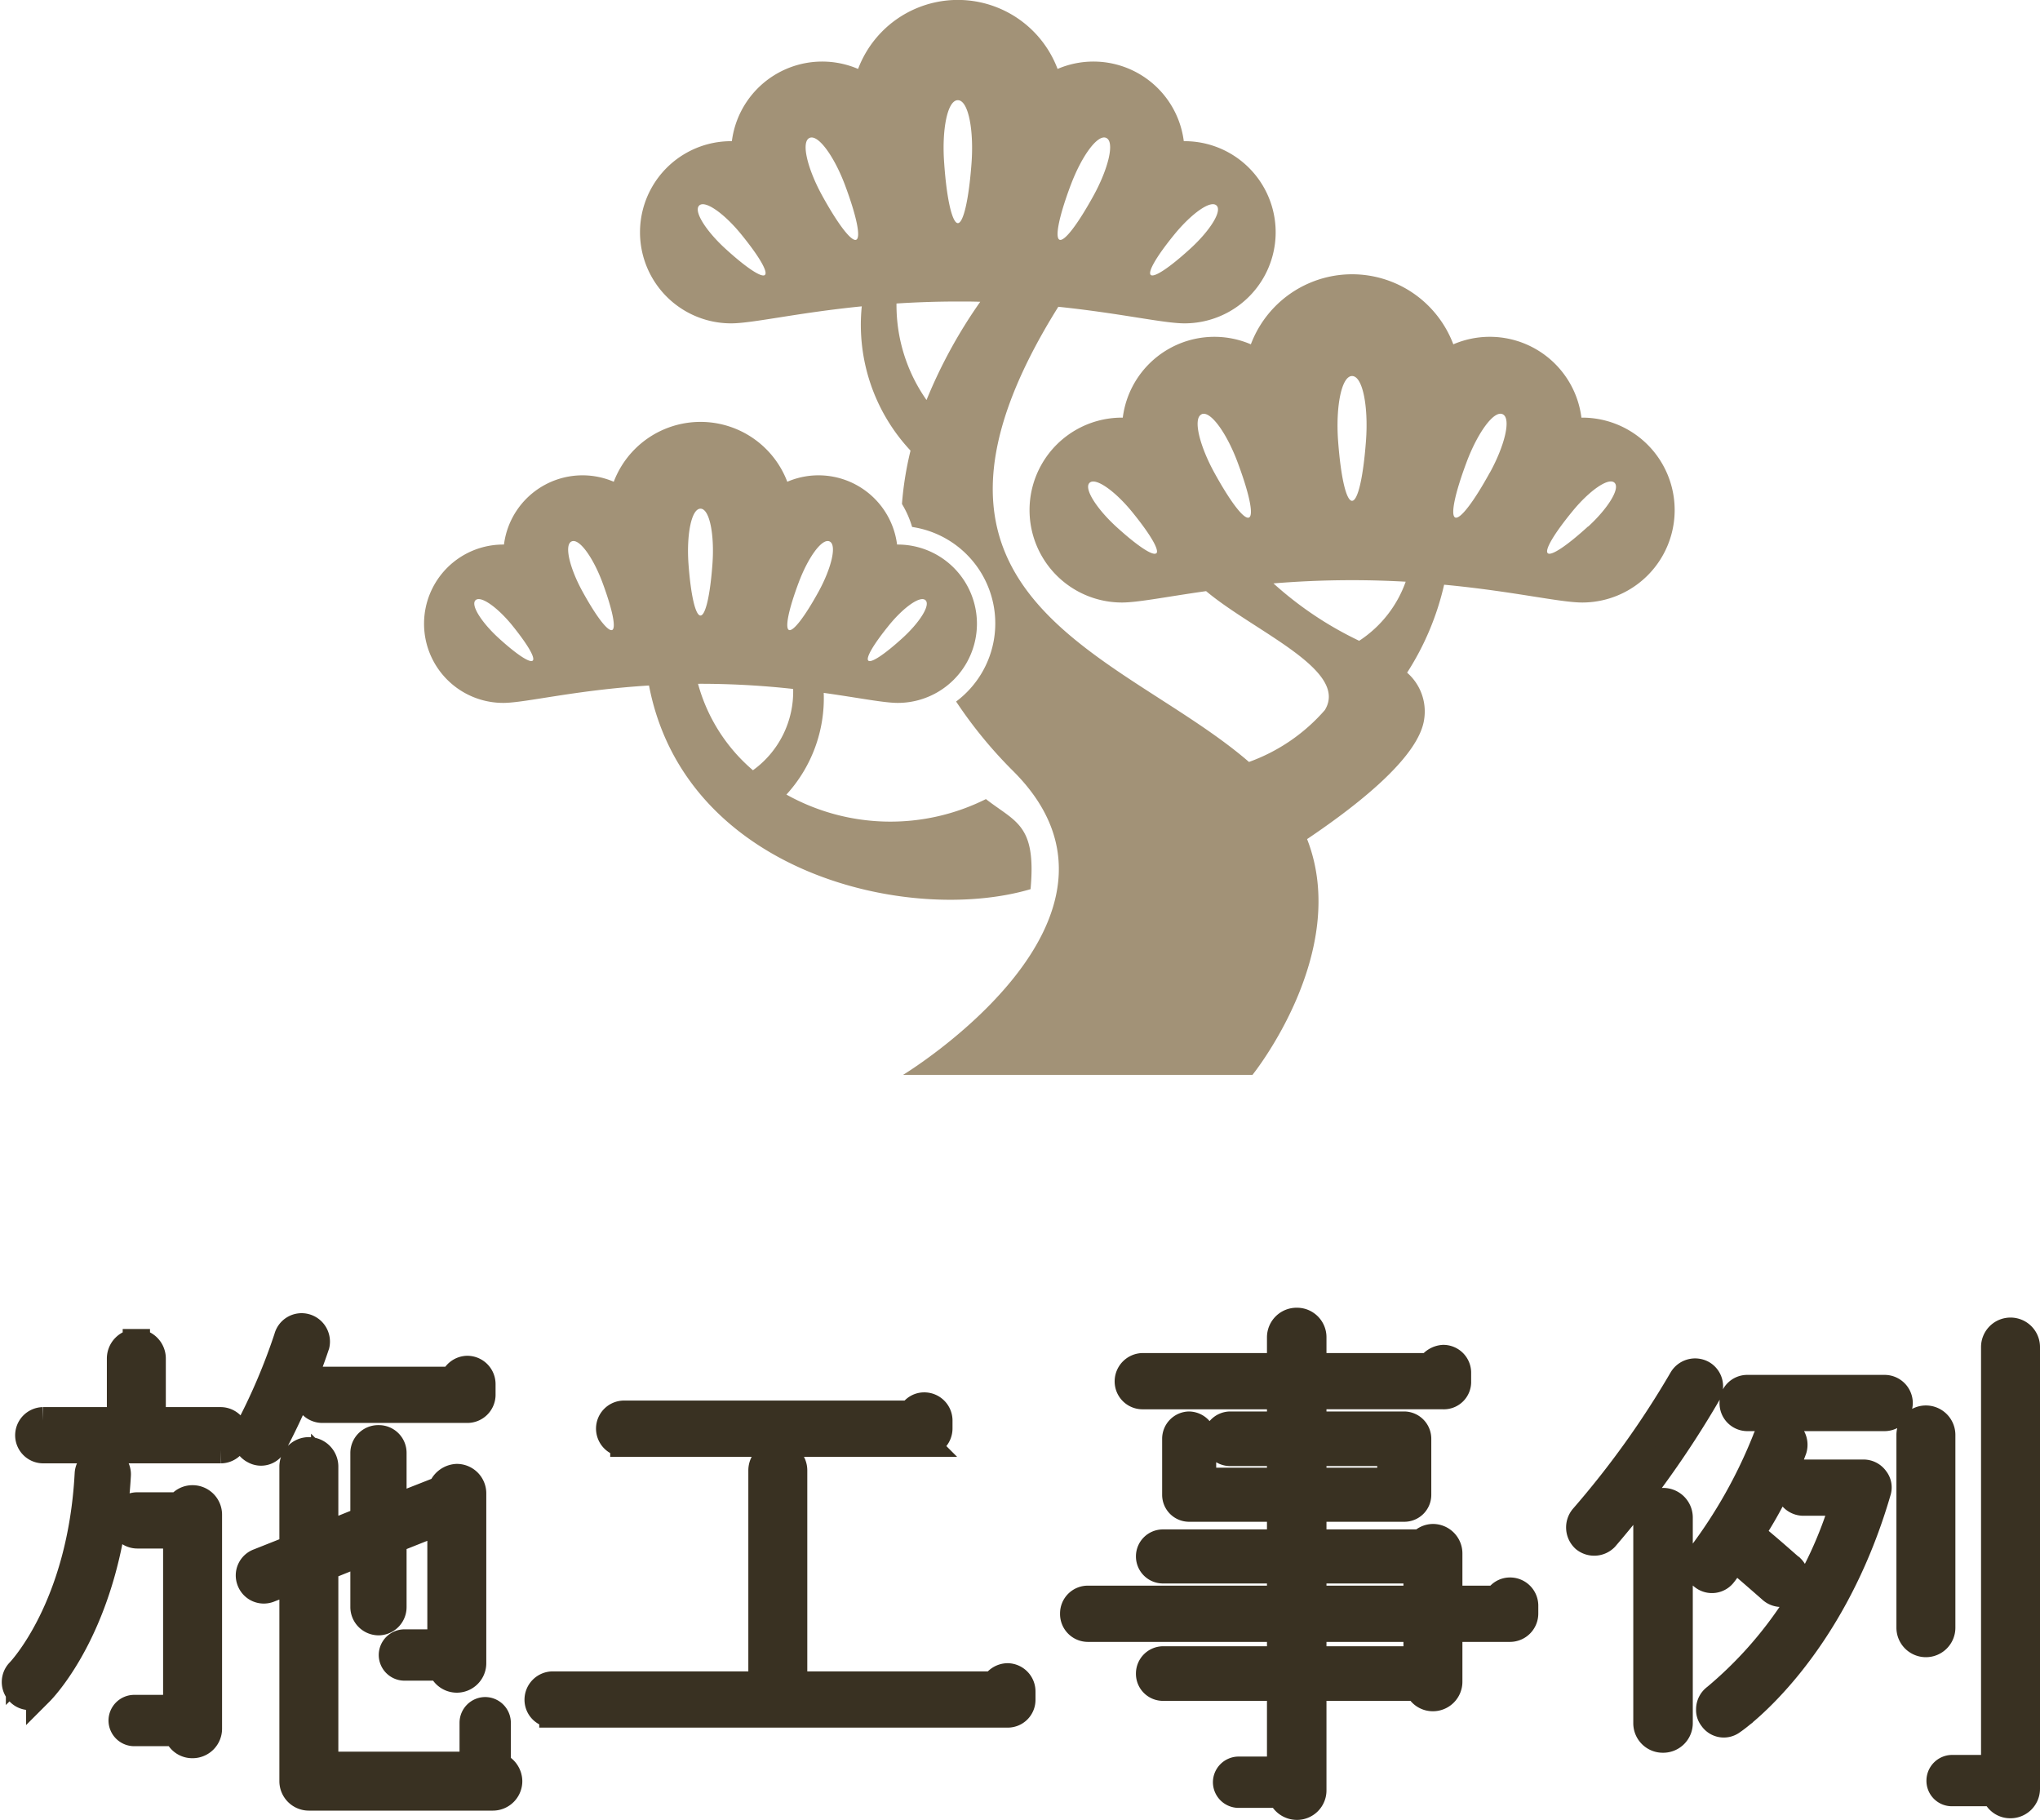 <svg xmlns="http://www.w3.org/2000/svg" width="74.735" height="66.66" viewBox="0 0 74.735 66.66">
  <g id="gnav_img03" transform="translate(-725.465 -79)">
    <path id="パス_6247" data-name="パス 6247" d="M-33.12-2.42a.444.444,0,0,0-.44.44.444.444,0,0,0,.44.44h1.58a.56.56,0,0,0,.56.44.58.58,0,0,0,.58-.58V-9.52a.58.58,0,0,0-.58-.58.563.563,0,0,0-.48.26H-33a.534.534,0,0,0-.54.52.538.538,0,0,0,.54.54h1.44v6.36Zm.08-13.4a.58.58,0,0,0-.58.58v2.28h-2.84a.534.534,0,0,0-.52.54.529.529,0,0,0,.52.52h6.52a.529.529,0,0,0,.52-.52.534.534,0,0,0-.52-.54h-2.52v-2.28A.58.58,0,0,0-33.04-15.82Zm-3.54,12.8c.1-.1,2.54-2.58,2.84-7.94a.522.522,0,0,0-.5-.56.533.533,0,0,0-.56.5c-.26,4.92-2.5,7.24-2.52,7.26a.531.531,0,0,0,0,.74A.513.513,0,0,0-36.58-3.02ZM-19.4.24a.6.6,0,0,0-.42-.56V-1.9a.444.444,0,0,0-.44-.44.444.444,0,0,0-.44.44V-.34h-5.44V-7.6l1.44-.58v2.04a.538.538,0,0,0,.54.54.534.534,0,0,0,.52-.54V-8.6l1.76-.7v4.48h-1.34a.444.444,0,0,0-.44.44.444.444,0,0,0,.44.44h1.36a.577.577,0,0,0,.56.44.58.58,0,0,0,.58-.58V-10.3a.58.58,0,0,0-.58-.58.62.62,0,0,0-.56.44l-1.78.7v-2.04a.516.516,0,0,0-.52-.52.521.521,0,0,0-.54.52v2.46l-1.44.58v-2.54a.58.58,0,0,0-.58-.58.58.58,0,0,0-.58.58v3l-1.26.5a.517.517,0,0,0-.3.68.524.524,0,0,0,.68.3l.88-.34V.24a.58.58,0,0,0,.58.58h6.74A.58.58,0,0,0-19.4.24Zm-9.32-12.12a.5.5,0,0,0,.7-.22,24.366,24.366,0,0,0,1.56-3.64.542.542,0,0,0-.38-.64.531.531,0,0,0-.66.38,22.218,22.218,0,0,1-1.46,3.42A.527.527,0,0,0-28.72-11.88Zm1.96-2.02a.534.534,0,0,0,.54.52h5.3a.534.534,0,0,0,.54-.52v-.4a.538.538,0,0,0-.54-.54.534.534,0,0,0-.5.4h-4.8A.538.538,0,0,0-26.76-13.9Zm11.58,1.76h11a.538.538,0,0,0,.54-.54v-.3a.534.534,0,0,0-.54-.52.505.505,0,0,0-.46.3H-15.18a.529.529,0,0,0-.52.52A.534.534,0,0,0-15.18-12.14Zm-2.6,9.92H-1.12A.516.516,0,0,0-.6-2.74v-.3a.534.534,0,0,0-.52-.54.547.547,0,0,0-.48.3H-8.96v-7.86a.58.58,0,0,0-.58-.58.58.58,0,0,0-.58.58v7.86h-7.66a.538.538,0,0,0-.54.54A.521.521,0,0,0-17.78-2.22ZM8.88-.16H7.34A.444.444,0,0,0,6.9.28a.444.444,0,0,0,.44.44H8.9a.6.6,0,0,0,.58.44.58.58,0,0,0,.58-.58V-3.2h3.86a.566.566,0,0,0,.54.38.58.58,0,0,0,.58-.58V-5.36h2.24a.538.538,0,0,0,.54-.54v-.3a.534.534,0,0,0-.54-.52.505.505,0,0,0-.46.3H15.04V-8.1a.58.58,0,0,0-.58-.58.563.563,0,0,0-.42.2H10.06V-9.76h3.36a.487.487,0,0,0,.48-.48V-12.3a.5.5,0,0,0-.48-.5H10.06v-1.08h4.78a.5.5,0,0,0,.52-.52v-.3a.521.521,0,0,0-.52-.54.6.6,0,0,0-.48.3h-4.3v-1.08a.58.58,0,0,0-.58-.58.585.585,0,0,0-.6.58v1.08H3.84a.538.538,0,0,0-.54.54.521.521,0,0,0,.54.52H8.88v1.08H7.02a.5.5,0,0,0-.48.5.491.491,0,0,0,.48.5H8.88v1.06H6.02V-12.3a.508.508,0,0,0-.5-.5.5.5,0,0,0-.48.5v2.06a.487.487,0,0,0,.48.48H8.88v1.28H4.56A.487.487,0,0,0,4.08-8a.491.491,0,0,0,.48.5H8.88v1.08H1.82a.516.516,0,0,0-.52.52.521.521,0,0,0,.52.54H8.88V-4.2H4.56a.5.5,0,0,0-.48.5.491.491,0,0,0,.48.5H8.88ZM10.06-11.8h2.86v1.06H10.06Zm0,4.3h3.82v1.08H10.06Zm0,2.14h3.82V-4.2H10.06Zm21.48-8.26a.534.534,0,0,0-.54-.52H25.98a.516.516,0,0,0-.52.52.521.521,0,0,0,.52.54H31A.538.538,0,0,0,31.54-13.62ZM25.1-7.36c.02-.02.18-.24.42-.58.66.56,1.34,1.16,1.34,1.16a.53.53,0,0,0,.74-.02.556.556,0,0,0-.02-.76c-.04-.02-.76-.68-1.48-1.26a14.98,14.98,0,0,0,1.56-3.1.554.554,0,0,0-.34-.68.523.523,0,0,0-.66.34A18.188,18.188,0,0,1,24.26-8a.52.52,0,0,0,.1.74A.518.518,0,0,0,25.1-7.36Zm.32,5.4c.16-.1,3.62-2.56,5.32-8.4a.481.481,0,0,0-.08-.46.522.522,0,0,0-.42-.22h-2.2a.538.538,0,0,0-.54.54.534.534,0,0,0,.54.52h1.48a14.781,14.781,0,0,1-4.7,7.16.531.531,0,0,0-.22.44.452.452,0,0,0,.1.3A.5.5,0,0,0,25.42-1.96ZM33.48.66h1.58a.56.56,0,0,0,.56.44A.58.58,0,0,0,36.2.52V-15.66a.58.58,0,0,0-.58-.58.58.58,0,0,0-.58.58V-.22H33.48a.444.444,0,0,0-.44.44A.431.431,0,0,0,33.48.66ZM32.52-4.8a.58.58,0,0,0,.58-.58v-7.06a.58.58,0,0,0-.58-.58.58.58,0,0,0-.58.58v7.06A.58.58,0,0,0,32.52-4.8Zm-8-9.16a.524.524,0,0,0-.2-.72.542.542,0,0,0-.72.2A33.193,33.193,0,0,1,19.96-9.4a.559.559,0,0,0,.06.76.553.553,0,0,0,.74-.04A35.312,35.312,0,0,0,24.52-13.96ZM22.3-9.42v7.54a.58.58,0,0,0,.58.58.585.585,0,0,0,.6-.58V-9.42a.585.585,0,0,0-.6-.58A.58.58,0,0,0,22.3-9.42Z" transform="translate(763.5 144)" fill="#393122" stroke="#393122" stroke-width="1"/>
    <g id="松の木のフリーアイコン" transform="translate(741 42.988)">
      <path id="パス_5442" data-name="パス 5442" d="M122.922,51.309l-.03,0a3.383,3.383,0,0,0-4.693-2.685,3.963,3.963,0,0,0-7.417,0,3.383,3.383,0,0,0-4.692,2.685l-.03,0a3.386,3.386,0,0,0,0,6.772c.588,0,1.628-.211,3.082-.417,1.775,1.488,5.25,2.889,4.35,4.357a6.688,6.688,0,0,1-2.779,1.9C106.063,59.9,97,58.011,103.728,47.249c2.283.237,3.851.607,4.626.607a3.336,3.336,0,0,0,0-6.673h-.029a3.336,3.336,0,0,0-4.624-2.646,3.905,3.905,0,0,0-7.308,0,3.336,3.336,0,0,0-4.624,2.646h-.029a3.336,3.336,0,0,0,0,6.673c.793,0,2.416-.387,4.788-.623a6.741,6.741,0,0,0,1.786,5.284A12.092,12.092,0,0,0,98,54.471a3.547,3.547,0,0,1,.372.843,3.571,3.571,0,0,1,1.612,6.394,16.324,16.324,0,0,0,2.1,2.557c5.39,5.39-4.042,11.117-4.042,11.117h12.8s3.622-4.49,2-8.635c2.1-1.413,4.108-3.084,4.289-4.39a1.884,1.884,0,0,0-.625-1.706,10.085,10.085,0,0,0,1.356-3.222c2.515.237,4.234.652,5.06.652a3.386,3.386,0,0,0,0-6.772ZM108,44.575c.6-.727,1.3-1.245,1.523-1.037s-.259.942-.954,1.577c-.773.707-1.337,1.078-1.455.966S107.335,45.386,108,44.575Zm-3.816-1.786c.386-1.032.977-1.872,1.3-1.725s.068,1.143-.463,2.109c-.592,1.075-1.076,1.7-1.25,1.619S103.752,43.938,104.183,42.789Zm-4.136-3.107c.388,0,.591,1.109.5,2.315-.1,1.344-.3,2.188-.5,2.188s-.408-.845-.5-2.188C99.455,40.791,99.658,39.682,100.047,39.682Zm-7.067,6.4c-.118.112-.682-.259-1.455-.966-.694-.635-1.173-1.369-.953-1.577s.927.309,1.523,1.037C92.758,45.386,93.1,45.968,92.98,46.081Zm3.346-1.289c-.174.08-.659-.544-1.251-1.619-.531-.966-.785-1.962-.463-2.109s.912.693,1.3,1.725C96.342,43.938,96.5,44.713,96.325,44.792ZM98.9,50.664A6.043,6.043,0,0,1,97.8,47.129c.7-.045,1.45-.073,2.252-.073.278,0,.55,0,.816.01A18.157,18.157,0,0,0,98.9,50.664Zm15.589-.879c.394,0,.6,1.126.512,2.35-.1,1.364-.3,2.221-.512,2.221s-.414-.857-.513-2.221C113.89,50.911,114.1,49.785,114.491,49.785Zm-5.515,1.4c.326-.151.926.7,1.318,1.749.438,1.167.6,1.953.421,2.034s-.669-.552-1.269-1.643C108.907,52.349,108.649,51.338,108.976,51.189Zm-1.656,5.09c-.12.115-.692-.263-1.477-.979-.7-.644-1.19-1.39-.967-1.6s.941.313,1.546,1.052C107.095,55.574,107.44,56.165,107.32,56.279Zm7.428,3.206a13.022,13.022,0,0,1-3.136-2.1c.874-.071,1.833-.118,2.88-.118.694,0,1.346.022,1.964.056A4.3,4.3,0,0,1,114.747,59.485Zm4.789-6.157c-.6,1.091-1.092,1.724-1.268,1.643s-.017-.867.421-2.034c.392-1.047.991-1.9,1.318-1.749S120.075,52.349,119.536,53.328Zm3.6,1.971c-.785.716-1.357,1.094-1.477.979s.225-.705.9-1.528c.6-.739,1.323-1.264,1.546-1.052S123.844,54.655,123.139,55.3Z" transform="translate(-80.492)" fill="#a29277"/>
      <path id="パス_5443" data-name="パス 5443" d="M22.219,225.673c.218-2.378-.549-2.45-1.635-3.3a7.822,7.822,0,0,1-7.309-.165,5.223,5.223,0,0,0,1.367-3.725c1.283.18,2.2.367,2.713.367a2.9,2.9,0,0,0,0-5.8h-.026a2.9,2.9,0,0,0-4.022-2.3,3.4,3.4,0,0,0-6.357,0,2.9,2.9,0,0,0-4.022,2.3H2.9a2.9,2.9,0,1,0,0,5.8c.813,0,2.633-.47,5.341-.637C9.569,225.115,17.8,226.978,22.219,225.673ZM3.982,217.3c-.1.1-.594-.225-1.266-.84-.6-.552-1.02-1.192-.829-1.372s.806.268,1.325.9C3.789,216.7,4.084,217.2,3.982,217.3Zm2.91-1.121c-.151.069-.573-.473-1.087-1.409-.462-.84-.683-1.706-.4-1.834s.793.6,1.129,1.5C6.906,215.438,7.042,216.111,6.891,216.181Zm10.154-.189c.518-.633,1.134-1.083,1.325-.9s-.225.819-.829,1.372c-.673.614-1.163.937-1.266.84S16.467,216.7,17.045,215.992Zm-3.319-1.554c.336-.9.849-1.628,1.129-1.5s.059.995-.4,1.834c-.515.936-.937,1.478-1.088,1.409S13.351,215.438,13.726,214.438Zm-3.6-2.7c.338,0,.515.965.439,2.014-.084,1.169-.256,1.9-.439,1.9s-.355-.734-.44-1.9C9.613,212.7,9.79,211.736,10.128,211.736Zm0,6.414a30.985,30.985,0,0,1,3.395.189,3.551,3.551,0,0,1-1.473,2.978,6.357,6.357,0,0,1-2.012-3.166Z" transform="translate(0 -157.092)" fill="#a29277"/>
    </g>
  </g>
</svg>
